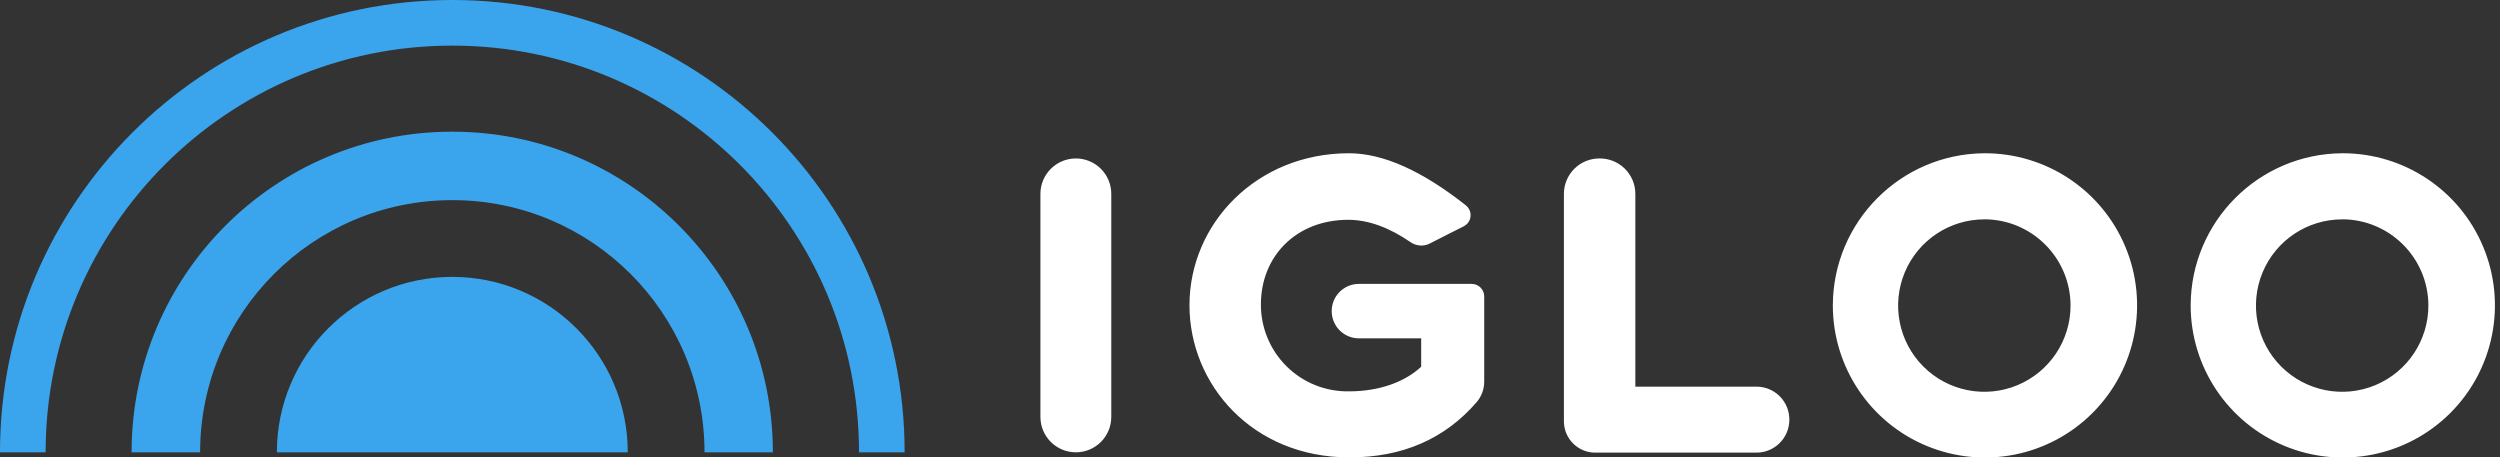<?xml version="1.0" encoding="UTF-8"?>
<svg width="399px" height="73px" viewBox="0 0 399 73" version="1.1" xmlns="http://www.w3.org/2000/svg" xmlns:xlink="http://www.w3.org/1999/xlink">
    <rect x="0" y="0" width="399" height="73" fill="#333333" stroke="none"/>
    <!-- Generator: Sketch 48.2 (47327) - http://www.bohemiancoding.com/sketch -->
    <title>igloo_logo_v2</title>
    <desc>Created with Sketch.</desc>
    <defs></defs>
    <g id="Page-1" stroke="none" stroke-width="1" fill="none" fill-rule="evenodd">
        <g id="igloo_logo_v2" fill-rule="nonzero">
            <path d="M177.36,30.94 L177.36,66.53 C177.363,68.03 176.769,69.47 175.709,70.532 C174.649,71.593 173.21,72.19 171.71,72.19 C168.584,72.19 166.05,69.656 166.05,66.53 L166.05,30.94 C166.056,27.818 168.588,25.29 171.71,25.29 C173.208,25.29 174.646,25.885 175.705,26.945 C176.765,28.004 177.36,29.442 177.36,30.94 Z M215.3,24.46 C220.72,24.46 226.94,27.233 233.96,32.78 C234.815,33.463 234.962,34.706 234.29,35.57 C234.108,35.792 233.884,35.976 233.63,36.11 L231.07,37.4 L228.17,38.88 C227.206,39.355 226.062,39.279 225.17,38.68 C221.69,36.28 218.357,35.08 215.17,35.08 C206.96,35.08 201.24,40.81 201.24,48.6 C201.229,52.314 202.713,55.877 205.358,58.484 C208.003,61.092 211.586,62.525 215.3,62.46 C220.3,62.46 224.3,60.88 226.82,58.53 L226.82,54 L216.88,54 C215.727,54 214.622,53.541 213.808,52.725 C212.993,51.909 212.537,50.803 212.54,49.65 C212.54,47.253 214.483,45.31 216.88,45.31 L234.88,45.31 C235.985,45.31 236.88,46.205 236.88,47.31 L236.88,60.94 C236.876,62.12 236.454,63.261 235.69,64.16 C230.61,70.053 223.837,73 215.37,73 C199.85,73 189.84,61.34 189.84,48.72 C189.84,35.7 200.54,24.46 215.3,24.46 Z M261,30.94 L261,61.71 L280.39,61.71 C281.78,61.723 283.107,62.288 284.081,63.28 C285.054,64.272 285.593,65.61 285.58,67 C285.574,69.892 283.232,72.234 280.34,72.24 L254.6,72.24 C251.839,72.24 249.6,70.001 249.6,67.24 L249.6,30.94 C249.6,29.44 250.197,28.001 251.258,26.941 C252.32,25.881 253.76,25.287 255.26,25.29 C256.774,25.266 258.234,25.85 259.313,26.913 C260.393,27.975 261,29.426 261,30.94 Z M316.73,24.46 C326.557,24.432 335.431,30.329 339.212,39.4 C342.992,48.47 340.932,58.925 333.993,65.884 C327.055,72.842 316.606,74.932 307.525,71.178 C298.443,67.424 292.52,58.567 292.52,48.74 C292.558,35.393 303.333,24.564 316.68,24.46 L316.73,24.46 Z M316.73,35.01 C311.159,34.998 306.131,38.346 303.993,43.49 C301.856,48.635 303.031,54.561 306.97,58.5 C310.909,62.439 316.835,63.614 321.98,61.477 C327.124,59.339 330.472,54.311 330.46,48.74 C330.432,41.147 324.273,35.005 316.68,35 L316.73,35.01 Z M373.84,24.46 C383.667,24.432 392.541,30.329 396.322,39.4 C400.102,48.47 398.042,58.925 391.103,65.884 C384.165,72.842 373.716,74.932 364.635,71.178 C355.553,67.424 349.63,58.567 349.63,48.74 C349.668,35.393 360.443,24.564 373.79,24.46 L373.84,24.46 Z M373.84,35.01 C368.269,34.998 363.241,38.346 361.103,43.49 C358.966,48.635 360.141,54.561 364.08,58.5 C368.019,62.439 373.945,63.614 379.09,61.477 C384.234,59.339 387.582,54.311 387.57,48.74 C387.542,41.147 381.383,35.005 373.79,35 L373.84,35.01 Z" id="Igloo" fill="#FFFFFF"></path>
            <path d="M7.28,72.19 C7.28,36.341 36.341,7.28 72.19,7.28 C108.039,7.28 137.1,36.341 137.1,72.19 L144.38,72.19 C144.38,32.321 112.059,2.44129886e-15 72.19,0 C32.321,-2.44129886e-15 4.88259773e-15,32.321 0,72.19 L7.28,72.19 Z" id="Shape" fill="#3AA5ED"></path>
            <path d="M31.94,72.19 C31.94,49.961 49.961,31.94 72.19,31.94 C94.419,31.94 112.44,49.961 112.44,72.19 L123.35,72.19 C123.35,43.927 100.438,21.015 72.175,21.015 C43.912,21.015 21,43.927 21,72.19 L31.94,72.19 Z" id="Shape" fill="#3AA5ED"></path>
            <path d="M72.19,44.19 C56.726,44.19 44.19,56.726 44.19,72.19 L100.19,72.19 C100.19,56.726 87.654,44.19 72.19,44.19 Z" id="Shape" fill="#3AA5ED"></path>
        </g>
    </g>
</svg>